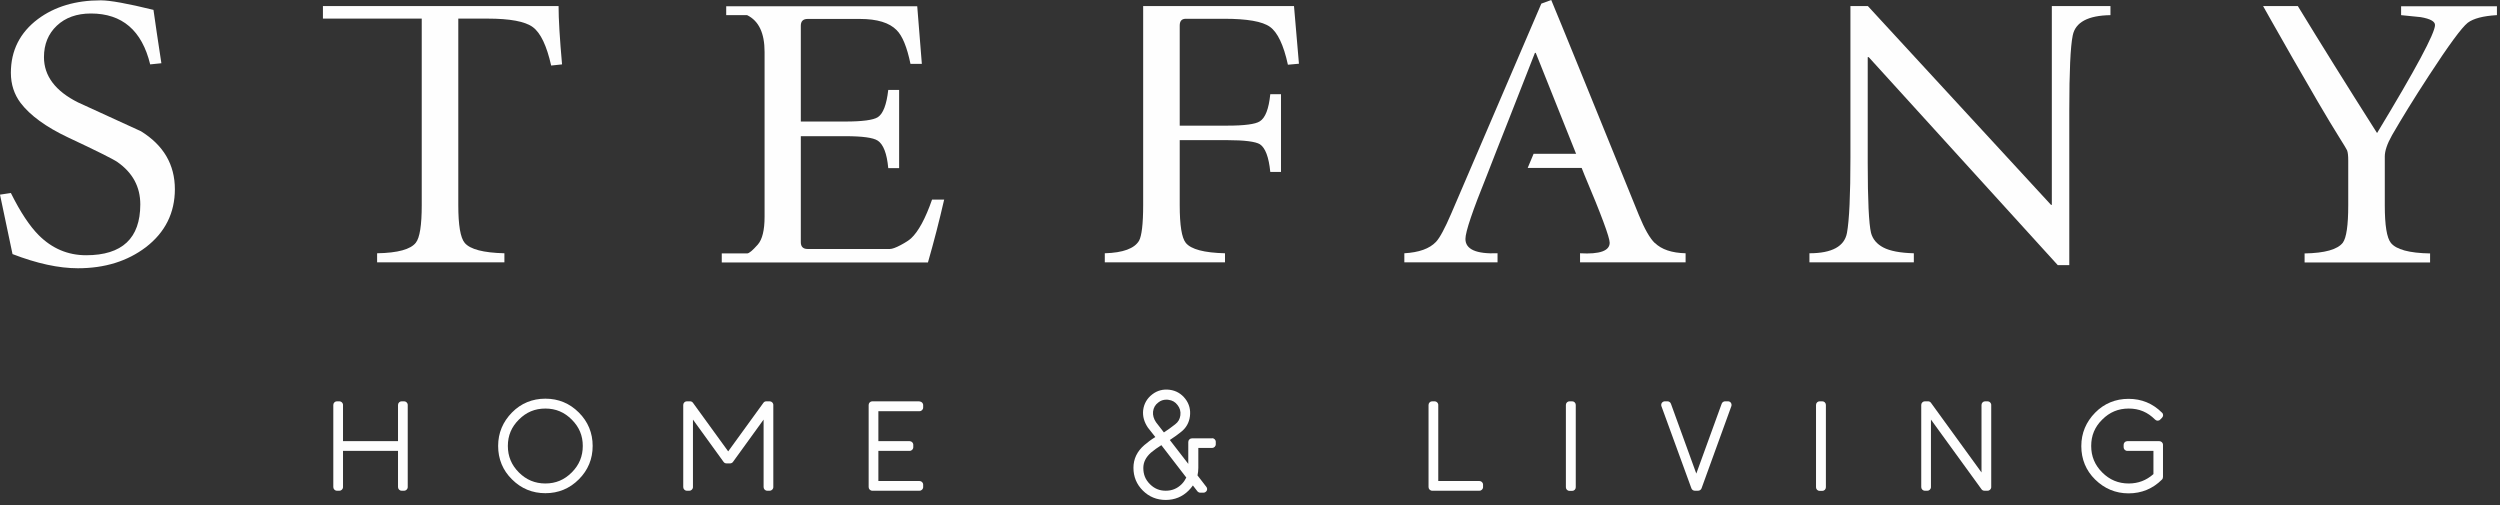 <svg width="302" height="61" viewBox="0 0 302 61" fill="none" xmlns="http://www.w3.org/2000/svg">
<rect x="0" y="0" width="302" height="61" fill="#333333" stroke="none"/>
<path fill-rule="evenodd" clip-rule="evenodd" d="M21.126 22.837C21.126 25.721 19.952 28.068 17.625 29.859C15.397 31.549 12.672 32.405 9.409 32.405C7.082 32.405 4.456 31.828 1.512 30.694C1.432 30.296 0.915 27.909 0 23.513L1.313 23.314C2.467 25.641 3.601 27.332 4.675 28.407C6.286 30.018 8.196 30.833 10.404 30.833C14.76 30.833 16.948 28.784 16.948 24.687C16.948 22.578 16.033 20.867 14.183 19.574C13.666 19.216 11.677 18.221 8.196 16.59C5.55 15.337 3.64 13.945 2.487 12.433C1.711 11.398 1.313 10.185 1.313 8.792C1.313 6.107 2.407 3.939 4.575 2.307C6.604 0.796 9.131 0.04 12.174 0.04C13.268 0.04 15.397 0.418 18.54 1.193C18.759 2.765 19.077 4.913 19.495 7.639L18.142 7.778C17.147 3.68 14.76 1.631 10.981 1.631C9.27 1.631 7.897 2.128 6.863 3.103C5.829 4.078 5.311 5.351 5.311 6.903C5.311 9.17 6.684 11.001 9.429 12.373C11.955 13.527 14.502 14.7 17.028 15.854C19.753 17.545 21.126 19.873 21.126 22.876V22.837Z" fill="#FEFEFE"/>
<path fill-rule="evenodd" clip-rule="evenodd" d="M67.894 7.778L66.581 7.917C66.044 5.53 65.308 3.979 64.373 3.282C63.438 2.586 61.608 2.248 58.883 2.248H55.362V24.786C55.362 27.213 55.62 28.725 56.138 29.342C56.794 30.117 58.385 30.535 60.932 30.595V31.689H45.555V30.595C48.061 30.555 49.613 30.117 50.229 29.322C50.707 28.725 50.946 27.213 50.946 24.786V2.248H39.01V0.736H67.476C67.476 2.288 67.615 4.635 67.894 7.758V7.778Z" fill="#FEFEFE"/>
<path fill-rule="evenodd" clip-rule="evenodd" d="M114.064 24.07C113.467 26.676 112.811 29.222 112.095 31.709H87.189V30.614H90.253C90.492 30.614 90.909 30.256 91.546 29.54C92.083 28.924 92.361 27.81 92.361 26.198V6.266C92.361 3.998 91.665 2.526 90.253 1.83H87.726V0.756H110.802L111.359 7.718H109.986C109.568 5.689 109.011 4.336 108.315 3.64C107.44 2.745 105.968 2.288 103.879 2.288H97.553C97.016 2.288 96.738 2.566 96.738 3.103V14.681H102.089C104.178 14.681 105.49 14.502 106.028 14.163C106.684 13.746 107.102 12.632 107.301 10.861H108.614V20.31H107.301C107.142 18.54 106.704 17.426 106.028 16.988C105.49 16.63 104.178 16.451 102.089 16.451H96.738V29.262C96.738 29.799 97.016 30.077 97.553 30.077H107.5C107.778 30.077 108.216 29.918 108.813 29.6C109.409 29.282 109.827 29.003 110.066 28.784C110.941 27.969 111.796 26.397 112.592 24.11H114.044L114.064 24.07Z" fill="#FEFEFE"/>
<path fill-rule="evenodd" clip-rule="evenodd" d="M156.892 7.699L155.579 7.818C155.062 5.431 154.326 3.899 153.411 3.243C152.496 2.586 150.646 2.268 147.881 2.268H143.246C142.748 2.268 142.51 2.546 142.51 3.084V15.178H148.239C150.347 15.178 151.66 14.999 152.178 14.661C152.854 14.243 153.272 13.149 153.451 11.379H154.744V20.768H153.451C153.272 18.978 152.854 17.864 152.197 17.426C151.68 17.108 150.347 16.929 148.239 16.929H142.51V24.786C142.51 27.213 142.748 28.725 143.246 29.342C143.882 30.117 145.454 30.535 147.98 30.595V31.689H133.459V30.595C135.667 30.535 137.039 30.018 137.596 29.083C137.915 28.506 138.094 27.074 138.094 24.786V0.736H156.315L156.912 7.699H156.892Z" fill="#FEFEFE"/>
<path fill-rule="evenodd" clip-rule="evenodd" d="M254.943 1.83C252.237 1.87 250.706 2.686 250.387 4.277C250.109 5.61 249.97 8.653 249.97 13.368V32.027H248.577L225.741 6.903H225.621V19.694C225.621 24.209 225.76 27.034 226.019 28.128C226.218 28.884 226.715 29.481 227.511 29.899C228.307 30.316 229.54 30.555 231.191 30.595V31.689H218.579V30.595C221.305 30.595 222.816 29.759 223.115 28.128C223.393 26.596 223.532 23.573 223.532 19.057V0.736H225.641L247.762 24.747H247.861V0.736H254.943V1.81V1.83Z" fill="#FEFEFE"/>
<path fill-rule="evenodd" clip-rule="evenodd" d="M301.59 1.83C299.959 1.93 298.805 2.228 298.109 2.745C297.393 3.302 295.821 5.431 293.414 9.131C291.544 11.995 290.072 14.402 288.958 16.332C288.362 17.386 288.083 18.242 288.083 18.898V24.806C288.083 27.213 288.322 28.725 288.819 29.342C289.456 30.137 291.027 30.575 293.554 30.615V31.709H278.395V30.615C280.842 30.575 282.374 30.137 283.011 29.322C283.448 28.725 283.667 27.213 283.667 24.806V19.395C283.667 18.819 283.627 18.421 283.528 18.162C283.488 18.043 283.15 17.506 282.533 16.511C279.907 12.354 273.383 0.736 273.383 0.736H277.58C280.285 5.172 283.468 10.285 287.148 16.073C291.823 8.355 294.15 3.999 294.15 3.024C294.15 2.586 293.574 2.268 292.42 2.069C291.644 1.989 290.848 1.91 290.053 1.83V0.756H301.63V1.83H301.59Z" fill="#FEFEFE"/>
<path fill-rule="evenodd" clip-rule="evenodd" d="M199.901 29.361C199.304 28.785 198.668 27.671 197.991 26.02C192.004 11.279 188.483 2.606 187.388 0L186.195 0.438L175.334 25.741C174.538 27.611 173.901 28.765 173.464 29.222C172.688 30.038 171.415 30.495 169.644 30.595V31.689H180.903V30.595C178.317 30.694 177.024 30.117 177.024 28.864C177.024 27.989 177.9 25.423 179.63 21.146L180.824 18.082L182.276 14.402L185.419 6.386H185.519L188.96 14.999L190.193 18.082L191.407 21.146C193.436 25.94 194.45 28.685 194.45 29.322C194.45 30.296 193.257 30.734 190.87 30.595V31.689H203.621V30.595C201.95 30.555 200.716 30.137 199.901 29.341V29.361Z" fill="#FEFEFE"/>
<path fill-rule="evenodd" clip-rule="evenodd" d="M191.704 20.29H184.543L185.259 18.58H191.704V20.29Z" fill="#FEFEFE"/>
<path fill-rule="evenodd" clip-rule="evenodd" d="M48.816 48.478H48.518C48.279 48.478 48.08 48.677 48.08 48.916V53.292H41.436V48.916C41.436 48.677 41.237 48.478 40.999 48.478H40.7C40.462 48.478 40.263 48.677 40.263 48.916V58.842C40.263 59.081 40.462 59.28 40.7 59.28H40.999C41.237 59.28 41.436 59.081 41.436 58.842V54.466H48.08V58.842C48.08 59.081 48.279 59.28 48.518 59.28H48.816C49.055 59.28 49.254 59.081 49.254 58.842V48.916C49.254 48.677 49.055 48.478 48.816 48.478Z" fill="#FEFEFE"/>
<path fill-rule="evenodd" clip-rule="evenodd" d="M65.884 49.353C67.137 49.353 68.172 49.791 69.067 50.686C69.962 51.581 70.4 52.616 70.4 53.869C70.4 55.122 69.962 56.176 69.067 57.072C68.172 57.967 67.137 58.404 65.884 58.404C64.631 58.404 63.577 57.967 62.681 57.072C61.786 56.176 61.349 55.122 61.349 53.869C61.349 52.616 61.786 51.581 62.681 50.686C63.577 49.791 64.611 49.353 65.884 49.353ZM65.884 48.16C64.313 48.16 62.94 48.717 61.846 49.831C60.752 50.945 60.175 52.297 60.175 53.869C60.175 55.441 60.732 56.813 61.846 57.907C62.96 59.021 64.313 59.578 65.884 59.578C67.456 59.578 68.808 59.021 69.922 57.907C71.036 56.793 71.593 55.441 71.593 53.869C71.593 52.297 71.036 50.945 69.922 49.831C68.808 48.717 67.456 48.16 65.884 48.16Z" fill="#FEFEFE"/>
<path fill-rule="evenodd" clip-rule="evenodd" d="M92.959 48.478H92.581C92.441 48.478 92.302 48.538 92.223 48.657L87.966 54.526L83.709 48.657C83.629 48.538 83.49 48.478 83.35 48.478H82.972C82.734 48.478 82.535 48.677 82.535 48.916V58.842C82.535 59.081 82.734 59.28 82.972 59.28H83.271C83.51 59.28 83.709 59.081 83.709 58.842V50.686L87.409 55.799C87.488 55.918 87.627 55.978 87.767 55.978H88.184C88.324 55.978 88.463 55.918 88.543 55.799L92.243 50.686V58.842C92.243 59.081 92.441 59.28 92.68 59.28H92.978C93.217 59.28 93.416 59.081 93.416 58.842V48.916C93.416 48.677 93.217 48.478 92.978 48.478H92.959Z" fill="#FEFEFE"/>
<path fill-rule="evenodd" clip-rule="evenodd" d="M111.08 48.478H105.371C105.132 48.478 104.933 48.677 104.933 48.916V58.842C104.933 59.081 105.132 59.28 105.371 59.28H111.08C111.319 59.28 111.518 59.081 111.518 58.842V58.544C111.518 58.305 111.319 58.106 111.08 58.106H106.107V54.466H109.887C110.125 54.466 110.324 54.267 110.324 54.028V53.73C110.324 53.491 110.125 53.292 109.887 53.292H106.107V49.672H111.08C111.319 49.672 111.518 49.473 111.518 49.234V48.936C111.518 48.697 111.319 48.498 111.08 48.498V48.478Z" fill="#FEFEFE"/>
<path fill-rule="evenodd" clip-rule="evenodd" d="M141.157 48.299C141.614 48.359 141.972 48.558 142.251 48.936C142.529 49.294 142.649 49.691 142.589 50.169C142.529 50.626 142.331 50.984 141.953 51.263C141.535 51.601 141.077 51.919 140.6 52.238L139.645 51.004C139.367 50.587 139.247 50.169 139.287 49.731C139.347 49.254 139.546 48.896 139.924 48.617C140.222 48.379 140.54 48.279 140.898 48.279C140.978 48.279 141.057 48.279 141.157 48.299ZM140.302 53.789L143.305 57.688C143.166 57.967 142.987 58.245 142.748 58.484C142.211 59.021 141.575 59.28 140.819 59.28C140.063 59.28 139.446 59.021 138.909 58.484C138.372 57.947 138.113 57.33 138.113 56.535C138.113 55.838 138.412 55.242 139.028 54.684C139.406 54.366 139.824 54.068 140.302 53.769V53.789ZM146.389 52.954H143.982C143.743 52.954 143.544 53.153 143.544 53.392V56.037L141.316 53.153C141.793 52.834 142.251 52.516 142.669 52.178C143.285 51.701 143.643 51.064 143.743 50.288C143.842 49.512 143.663 48.796 143.186 48.18C142.709 47.563 142.072 47.185 141.296 47.086C140.52 46.986 139.804 47.165 139.188 47.643C138.571 48.12 138.193 48.757 138.093 49.552C138.014 50.288 138.213 50.984 138.67 51.661L139.565 52.795C139.068 53.093 138.631 53.431 138.233 53.769C137.357 54.525 136.92 55.44 136.92 56.515C136.92 57.589 137.298 58.504 138.054 59.26C138.81 60.016 139.745 60.394 140.819 60.394C141.893 60.394 142.828 60.016 143.584 59.26C143.783 59.061 143.942 58.862 144.101 58.643L144.638 59.339C144.718 59.439 144.857 59.518 144.996 59.518H145.374C145.533 59.518 145.692 59.419 145.772 59.28C145.852 59.14 145.832 58.941 145.732 58.822L144.658 57.43C144.718 57.151 144.757 56.833 144.757 56.535V54.108H146.428C146.667 54.108 146.866 53.909 146.866 53.67V53.372C146.866 53.133 146.667 52.934 146.428 52.934L146.389 52.954Z" fill="#FEFEFE"/>
<path fill-rule="evenodd" clip-rule="evenodd" d="M178.715 58.106H173.742V48.916C173.742 48.677 173.543 48.478 173.304 48.478H173.006C172.767 48.478 172.568 48.677 172.568 48.916V58.842C172.568 59.081 172.767 59.28 173.006 59.28H178.715C178.954 59.28 179.153 59.081 179.153 58.842V58.544C179.153 58.305 178.954 58.106 178.715 58.106Z" fill="#FEFEFE"/>
<path d="M189.915 48.478H189.596C189.355 48.478 189.159 48.674 189.159 48.916V58.862C189.159 59.104 189.355 59.3 189.596 59.3H189.915C190.156 59.3 190.352 59.104 190.352 58.862V48.916C190.352 48.674 190.156 48.478 189.915 48.478Z" fill="#FEFEFE"/>
<path fill-rule="evenodd" clip-rule="evenodd" d="M208.713 48.478H208.395C208.216 48.478 208.037 48.597 207.977 48.777L204.913 57.211L201.85 48.777C201.79 48.597 201.611 48.478 201.432 48.478H201.114C200.975 48.478 200.836 48.558 200.756 48.657C200.676 48.777 200.656 48.916 200.696 49.055L204.317 58.981C204.376 59.16 204.555 59.28 204.734 59.28H205.132C205.311 59.28 205.49 59.16 205.55 58.981L209.151 49.055C209.19 48.916 209.171 48.777 209.091 48.657C209.011 48.538 208.872 48.478 208.733 48.478H208.713Z" fill="#FEFEFE"/>
<path d="M220.131 48.478H219.812C219.571 48.478 219.375 48.674 219.375 48.916V58.862C219.375 59.104 219.571 59.3 219.812 59.3H220.131C220.372 59.3 220.568 59.104 220.568 58.862V48.916C220.568 48.674 220.372 48.478 220.131 48.478Z" fill="#FEFEFE"/>
<path fill-rule="evenodd" clip-rule="evenodd" d="M240.102 48.478H239.804C239.565 48.478 239.366 48.677 239.366 48.916V57.072L233.259 48.657C233.18 48.538 233.041 48.478 232.901 48.478H232.523C232.285 48.478 232.086 48.677 232.086 48.916V58.842C232.086 59.081 232.285 59.28 232.523 59.28H232.822C233.06 59.28 233.259 59.081 233.259 58.842V50.686L239.366 59.101C239.446 59.22 239.585 59.28 239.724 59.28H240.102C240.341 59.28 240.54 59.081 240.54 58.842V48.916C240.54 48.677 240.341 48.478 240.102 48.478Z" fill="#FEFEFE"/>
<path fill-rule="evenodd" clip-rule="evenodd" d="M260.891 53.292H256.972C256.734 53.292 256.535 53.491 256.535 53.73V54.028C256.535 54.267 256.734 54.466 256.972 54.466H260.135V57.271C259.28 58.027 258.305 58.405 257.151 58.405C255.898 58.405 254.844 57.967 253.949 57.072C253.053 56.177 252.616 55.122 252.616 53.869C252.616 52.616 253.053 51.562 253.949 50.686C254.844 49.791 255.878 49.353 257.151 49.353C258.424 49.353 259.439 49.791 260.334 50.686C260.513 50.865 260.792 50.865 260.951 50.686L261.17 50.468C261.349 50.288 261.349 50.01 261.17 49.851C260.056 48.737 258.703 48.18 257.131 48.18C255.56 48.18 254.187 48.737 253.093 49.851C251.999 50.965 251.422 52.318 251.422 53.889C251.422 55.461 251.979 56.833 253.093 57.927C254.207 59.021 255.56 59.598 257.131 59.598C258.703 59.598 260.056 59.041 261.17 57.927C261.249 57.848 261.289 57.728 261.289 57.609V53.73C261.289 53.491 261.09 53.292 260.851 53.292H260.891Z" fill="#FEFEFE"/>
</svg>
